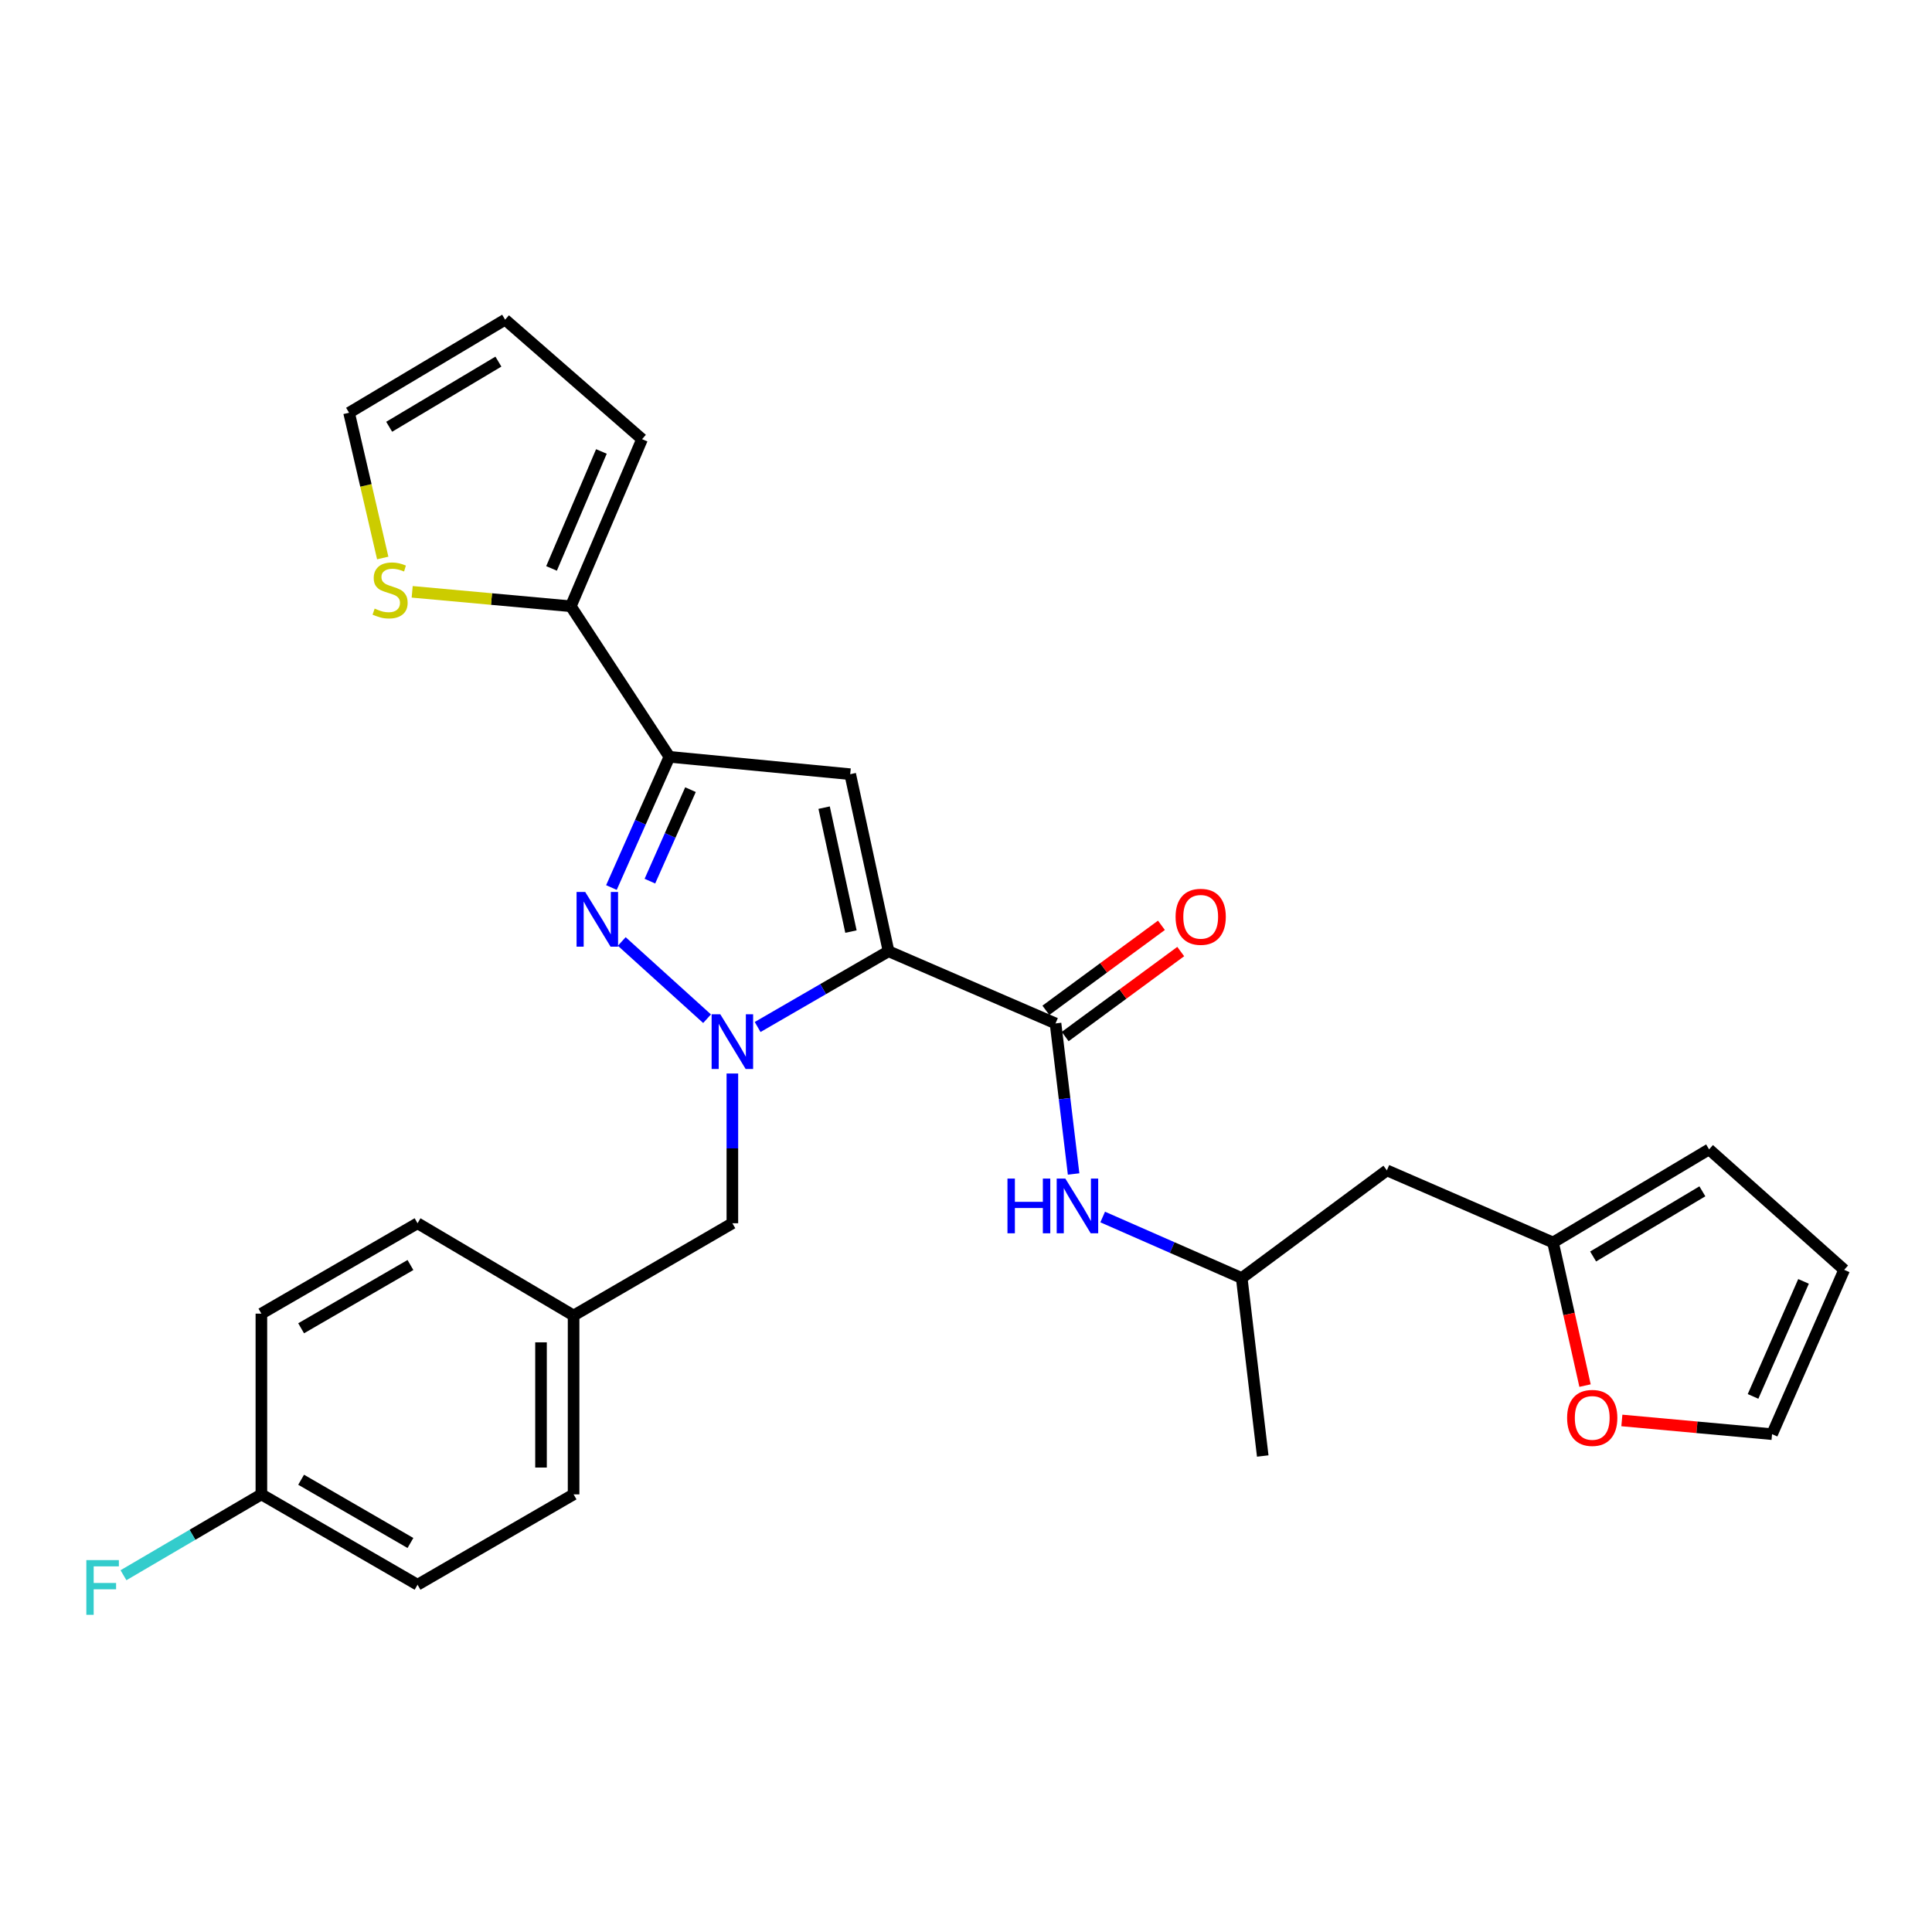 <?xml version='1.0' encoding='iso-8859-1'?>
<svg version='1.1' baseProfile='full'
              xmlns='http://www.w3.org/2000/svg'
                      xmlns:rdkit='http://www.rdkit.org/xml'
                      xmlns:xlink='http://www.w3.org/1999/xlink'
                  xml:space='preserve'
width='1000px' height='1000px' viewBox='0 0 1000 1000'>
<!-- END OF HEADER -->
<rect style='opacity:1.0;fill:#FFFFFF;stroke:none' width='1000' height='1000' x='0' y='0'> </rect>
<path class='bond-0' d='M 459.91,492.365 L 426.03,511.969' style='fill:none;fill-rule:evenodd;stroke:#000000;stroke-width:6px;stroke-linecap:butt;stroke-linejoin:miter;stroke-opacity:1' />
<path class='bond-0' d='M 426.03,511.969 L 392.149,531.574' style='fill:none;fill-rule:evenodd;stroke:#0000FF;stroke-width:6px;stroke-linecap:butt;stroke-linejoin:miter;stroke-opacity:1' />
<path class='bond-2' d='M 459.91,492.365 L 440.069,400.719' style='fill:none;fill-rule:evenodd;stroke:#000000;stroke-width:6px;stroke-linecap:butt;stroke-linejoin:miter;stroke-opacity:1' />
<path class='bond-2' d='M 440.454,482.186 L 426.565,418.034' style='fill:none;fill-rule:evenodd;stroke:#000000;stroke-width:6px;stroke-linecap:butt;stroke-linejoin:miter;stroke-opacity:1' />
<path class='bond-4' d='M 459.91,492.365 L 546.339,529.724' style='fill:none;fill-rule:evenodd;stroke:#000000;stroke-width:6px;stroke-linecap:butt;stroke-linejoin:miter;stroke-opacity:1' />
<path class='bond-1' d='M 365.977,527.281 L 321.827,487.308' style='fill:none;fill-rule:evenodd;stroke:#0000FF;stroke-width:6px;stroke-linecap:butt;stroke-linejoin:miter;stroke-opacity:1' />
<path class='bond-8' d='M 379.074,555.649 L 379.074,594.402' style='fill:none;fill-rule:evenodd;stroke:#0000FF;stroke-width:6px;stroke-linecap:butt;stroke-linejoin:miter;stroke-opacity:1' />
<path class='bond-8' d='M 379.074,594.402 L 379.074,633.155' style='fill:none;fill-rule:evenodd;stroke:#000000;stroke-width:6px;stroke-linecap:butt;stroke-linejoin:miter;stroke-opacity:1' />
<path class='bond-28' d='M 316.473,459.389 L 331.478,425.562' style='fill:none;fill-rule:evenodd;stroke:#0000FF;stroke-width:6px;stroke-linecap:butt;stroke-linejoin:miter;stroke-opacity:1' />
<path class='bond-28' d='M 331.478,425.562 L 346.484,391.735' style='fill:none;fill-rule:evenodd;stroke:#000000;stroke-width:6px;stroke-linecap:butt;stroke-linejoin:miter;stroke-opacity:1' />
<path class='bond-28' d='M 336.388,456.078 L 346.892,432.399' style='fill:none;fill-rule:evenodd;stroke:#0000FF;stroke-width:6px;stroke-linecap:butt;stroke-linejoin:miter;stroke-opacity:1' />
<path class='bond-28' d='M 346.892,432.399 L 357.396,408.72' style='fill:none;fill-rule:evenodd;stroke:#000000;stroke-width:6px;stroke-linecap:butt;stroke-linejoin:miter;stroke-opacity:1' />
<path class='bond-3' d='M 440.069,400.719 L 346.484,391.735' style='fill:none;fill-rule:evenodd;stroke:#000000;stroke-width:6px;stroke-linecap:butt;stroke-linejoin:miter;stroke-opacity:1' />
<path class='bond-5' d='M 346.484,391.735 L 295.456,313.803' style='fill:none;fill-rule:evenodd;stroke:#000000;stroke-width:6px;stroke-linecap:butt;stroke-linejoin:miter;stroke-opacity:1' />
<path class='bond-6' d='M 546.339,529.724 L 551.018,568.688' style='fill:none;fill-rule:evenodd;stroke:#000000;stroke-width:6px;stroke-linecap:butt;stroke-linejoin:miter;stroke-opacity:1' />
<path class='bond-6' d='M 551.018,568.688 L 555.697,607.652' style='fill:none;fill-rule:evenodd;stroke:#0000FF;stroke-width:6px;stroke-linecap:butt;stroke-linejoin:miter;stroke-opacity:1' />
<path class='bond-11' d='M 551.334,536.516 L 581.238,514.519' style='fill:none;fill-rule:evenodd;stroke:#000000;stroke-width:6px;stroke-linecap:butt;stroke-linejoin:miter;stroke-opacity:1' />
<path class='bond-11' d='M 581.238,514.519 L 611.142,492.523' style='fill:none;fill-rule:evenodd;stroke:#FF0000;stroke-width:6px;stroke-linecap:butt;stroke-linejoin:miter;stroke-opacity:1' />
<path class='bond-11' d='M 541.343,522.933 L 571.247,500.936' style='fill:none;fill-rule:evenodd;stroke:#000000;stroke-width:6px;stroke-linecap:butt;stroke-linejoin:miter;stroke-opacity:1' />
<path class='bond-11' d='M 571.247,500.936 L 601.151,478.94' style='fill:none;fill-rule:evenodd;stroke:#FF0000;stroke-width:6px;stroke-linecap:butt;stroke-linejoin:miter;stroke-opacity:1' />
<path class='bond-7' d='M 295.456,313.803 L 254.401,310.066' style='fill:none;fill-rule:evenodd;stroke:#000000;stroke-width:6px;stroke-linecap:butt;stroke-linejoin:miter;stroke-opacity:1' />
<path class='bond-7' d='M 254.401,310.066 L 213.346,306.328' style='fill:none;fill-rule:evenodd;stroke:#CCCC00;stroke-width:6px;stroke-linecap:butt;stroke-linejoin:miter;stroke-opacity:1' />
<path class='bond-12' d='M 295.456,313.803 L 332.329,227.319' style='fill:none;fill-rule:evenodd;stroke:#000000;stroke-width:6px;stroke-linecap:butt;stroke-linejoin:miter;stroke-opacity:1' />
<path class='bond-12' d='M 285.476,294.217 L 311.286,233.678' style='fill:none;fill-rule:evenodd;stroke:#000000;stroke-width:6px;stroke-linecap:butt;stroke-linejoin:miter;stroke-opacity:1' />
<path class='bond-19' d='M 570.745,629.923 L 606.73,645.718' style='fill:none;fill-rule:evenodd;stroke:#0000FF;stroke-width:6px;stroke-linecap:butt;stroke-linejoin:miter;stroke-opacity:1' />
<path class='bond-19' d='M 606.73,645.718 L 642.716,661.512' style='fill:none;fill-rule:evenodd;stroke:#000000;stroke-width:6px;stroke-linecap:butt;stroke-linejoin:miter;stroke-opacity:1' />
<path class='bond-14' d='M 198.101,288.816 L 189.391,251.229' style='fill:none;fill-rule:evenodd;stroke:#CCCC00;stroke-width:6px;stroke-linecap:butt;stroke-linejoin:miter;stroke-opacity:1' />
<path class='bond-14' d='M 189.391,251.229 L 180.681,213.641' style='fill:none;fill-rule:evenodd;stroke:#000000;stroke-width:6px;stroke-linecap:butt;stroke-linejoin:miter;stroke-opacity:1' />
<path class='bond-20' d='M 379.074,633.155 L 296.89,680.904' style='fill:none;fill-rule:evenodd;stroke:#000000;stroke-width:6px;stroke-linecap:butt;stroke-linejoin:miter;stroke-opacity:1' />
<path class='bond-9' d='M 803.844,643.104 L 717.846,605.782' style='fill:none;fill-rule:evenodd;stroke:#000000;stroke-width:6px;stroke-linecap:butt;stroke-linejoin:miter;stroke-opacity:1' />
<path class='bond-10' d='M 803.844,643.104 L 812.128,680.142' style='fill:none;fill-rule:evenodd;stroke:#000000;stroke-width:6px;stroke-linecap:butt;stroke-linejoin:miter;stroke-opacity:1' />
<path class='bond-10' d='M 812.128,680.142 L 820.412,717.179' style='fill:none;fill-rule:evenodd;stroke:#FF0000;stroke-width:6px;stroke-linecap:butt;stroke-linejoin:miter;stroke-opacity:1' />
<path class='bond-15' d='M 803.844,643.104 L 884.623,594.916' style='fill:none;fill-rule:evenodd;stroke:#000000;stroke-width:6px;stroke-linecap:butt;stroke-linejoin:miter;stroke-opacity:1' />
<path class='bond-15' d='M 824.599,650.357 L 881.145,616.625' style='fill:none;fill-rule:evenodd;stroke:#000000;stroke-width:6px;stroke-linecap:butt;stroke-linejoin:miter;stroke-opacity:1' />
<path class='bond-16' d='M 839.471,735.223 L 878.343,738.771' style='fill:none;fill-rule:evenodd;stroke:#FF0000;stroke-width:6px;stroke-linecap:butt;stroke-linejoin:miter;stroke-opacity:1' />
<path class='bond-16' d='M 878.343,738.771 L 917.214,742.32' style='fill:none;fill-rule:evenodd;stroke:#000000;stroke-width:6px;stroke-linecap:butt;stroke-linejoin:miter;stroke-opacity:1' />
<path class='bond-17' d='M 332.329,227.319 L 261.451,165.462' style='fill:none;fill-rule:evenodd;stroke:#000000;stroke-width:6px;stroke-linecap:butt;stroke-linejoin:miter;stroke-opacity:1' />
<path class='bond-13' d='M 717.846,605.782 L 642.716,661.512' style='fill:none;fill-rule:evenodd;stroke:#000000;stroke-width:6px;stroke-linecap:butt;stroke-linejoin:miter;stroke-opacity:1' />
<path class='bond-29' d='M 180.681,213.641 L 261.451,165.462' style='fill:none;fill-rule:evenodd;stroke:#000000;stroke-width:6px;stroke-linecap:butt;stroke-linejoin:miter;stroke-opacity:1' />
<path class='bond-29' d='M 201.435,220.896 L 257.974,187.171' style='fill:none;fill-rule:evenodd;stroke:#000000;stroke-width:6px;stroke-linecap:butt;stroke-linejoin:miter;stroke-opacity:1' />
<path class='bond-18' d='M 884.623,594.916 L 954.545,657.259' style='fill:none;fill-rule:evenodd;stroke:#000000;stroke-width:6px;stroke-linecap:butt;stroke-linejoin:miter;stroke-opacity:1' />
<path class='bond-31' d='M 917.214,742.32 L 954.545,657.259' style='fill:none;fill-rule:evenodd;stroke:#000000;stroke-width:6px;stroke-linecap:butt;stroke-linejoin:miter;stroke-opacity:1' />
<path class='bond-31' d='M 907.373,722.784 L 933.505,663.242' style='fill:none;fill-rule:evenodd;stroke:#000000;stroke-width:6px;stroke-linecap:butt;stroke-linejoin:miter;stroke-opacity:1' />
<path class='bond-27' d='M 642.716,661.512 L 653.592,753.627' style='fill:none;fill-rule:evenodd;stroke:#000000;stroke-width:6px;stroke-linecap:butt;stroke-linejoin:miter;stroke-opacity:1' />
<path class='bond-23' d='M 296.89,680.904 L 216.12,633.155' style='fill:none;fill-rule:evenodd;stroke:#000000;stroke-width:6px;stroke-linecap:butt;stroke-linejoin:miter;stroke-opacity:1' />
<path class='bond-24' d='M 296.89,680.904 L 296.89,773.487' style='fill:none;fill-rule:evenodd;stroke:#000000;stroke-width:6px;stroke-linecap:butt;stroke-linejoin:miter;stroke-opacity:1' />
<path class='bond-24' d='M 280.028,694.791 L 280.028,759.599' style='fill:none;fill-rule:evenodd;stroke:#000000;stroke-width:6px;stroke-linecap:butt;stroke-linejoin:miter;stroke-opacity:1' />
<path class='bond-21' d='M 135.293,773.487 L 216.12,820.261' style='fill:none;fill-rule:evenodd;stroke:#000000;stroke-width:6px;stroke-linecap:butt;stroke-linejoin:miter;stroke-opacity:1' />
<path class='bond-21' d='M 155.863,765.908 L 212.442,798.65' style='fill:none;fill-rule:evenodd;stroke:#000000;stroke-width:6px;stroke-linecap:butt;stroke-linejoin:miter;stroke-opacity:1' />
<path class='bond-22' d='M 135.293,773.487 L 99.602,794.41' style='fill:none;fill-rule:evenodd;stroke:#000000;stroke-width:6px;stroke-linecap:butt;stroke-linejoin:miter;stroke-opacity:1' />
<path class='bond-22' d='M 99.602,794.41 L 63.91,815.334' style='fill:none;fill-rule:evenodd;stroke:#33CCCC;stroke-width:6px;stroke-linecap:butt;stroke-linejoin:miter;stroke-opacity:1' />
<path class='bond-30' d='M 135.293,773.487 L 135.293,679.939' style='fill:none;fill-rule:evenodd;stroke:#000000;stroke-width:6px;stroke-linecap:butt;stroke-linejoin:miter;stroke-opacity:1' />
<path class='bond-26' d='M 216.12,633.155 L 135.293,679.939' style='fill:none;fill-rule:evenodd;stroke:#000000;stroke-width:6px;stroke-linecap:butt;stroke-linejoin:miter;stroke-opacity:1' />
<path class='bond-26' d='M 212.443,654.767 L 155.864,687.515' style='fill:none;fill-rule:evenodd;stroke:#000000;stroke-width:6px;stroke-linecap:butt;stroke-linejoin:miter;stroke-opacity:1' />
<path class='bond-25' d='M 296.89,773.487 L 216.12,820.261' style='fill:none;fill-rule:evenodd;stroke:#000000;stroke-width:6px;stroke-linecap:butt;stroke-linejoin:miter;stroke-opacity:1' />
<path  class='atom-1' d='M 372.814 524.979
L 382.094 539.979
Q 383.014 541.459, 384.494 544.139
Q 385.974 546.819, 386.054 546.979
L 386.054 524.979
L 389.814 524.979
L 389.814 553.299
L 385.934 553.299
L 375.974 536.899
Q 374.814 534.979, 373.574 532.779
Q 372.374 530.579, 372.014 529.899
L 372.014 553.299
L 368.334 553.299
L 368.334 524.979
L 372.814 524.979
' fill='#0000FF'/>
<path  class='atom-2' d='M 302.911 461.689
L 312.191 476.689
Q 313.111 478.169, 314.591 480.849
Q 316.071 483.529, 316.151 483.689
L 316.151 461.689
L 319.911 461.689
L 319.911 490.009
L 316.031 490.009
L 306.071 473.609
Q 304.911 471.689, 303.671 469.489
Q 302.471 467.289, 302.111 466.609
L 302.111 490.009
L 298.431 490.009
L 298.431 461.689
L 302.911 461.689
' fill='#0000FF'/>
<path  class='atom-7' d='M 521.463 610.03
L 525.303 610.03
L 525.303 622.07
L 539.783 622.07
L 539.783 610.03
L 543.623 610.03
L 543.623 638.35
L 539.783 638.35
L 539.783 625.27
L 525.303 625.27
L 525.303 638.35
L 521.463 638.35
L 521.463 610.03
' fill='#0000FF'/>
<path  class='atom-7' d='M 551.423 610.03
L 560.703 625.03
Q 561.623 626.51, 563.103 629.19
Q 564.583 631.87, 564.663 632.03
L 564.663 610.03
L 568.423 610.03
L 568.423 638.35
L 564.543 638.35
L 554.583 621.95
Q 553.423 620.03, 552.183 617.83
Q 550.983 615.63, 550.623 614.95
L 550.623 638.35
L 546.943 638.35
L 546.943 610.03
L 551.423 610.03
' fill='#0000FF'/>
<path  class='atom-8' d='M 193.918 315.008
Q 194.238 315.128, 195.558 315.688
Q 196.878 316.248, 198.318 316.608
Q 199.798 316.928, 201.238 316.928
Q 203.918 316.928, 205.478 315.648
Q 207.038 314.328, 207.038 312.048
Q 207.038 310.488, 206.238 309.528
Q 205.478 308.568, 204.278 308.048
Q 203.078 307.528, 201.078 306.928
Q 198.558 306.168, 197.038 305.448
Q 195.558 304.728, 194.478 303.208
Q 193.438 301.688, 193.438 299.128
Q 193.438 295.568, 195.838 293.368
Q 198.278 291.168, 203.078 291.168
Q 206.358 291.168, 210.078 292.728
L 209.158 295.808
Q 205.758 294.408, 203.198 294.408
Q 200.438 294.408, 198.918 295.568
Q 197.398 296.688, 197.438 298.648
Q 197.438 300.168, 198.198 301.088
Q 198.998 302.008, 200.118 302.528
Q 201.278 303.048, 203.198 303.648
Q 205.758 304.448, 207.278 305.248
Q 208.798 306.048, 209.878 307.688
Q 210.998 309.288, 210.998 312.048
Q 210.998 315.968, 208.358 318.088
Q 205.758 320.168, 201.398 320.168
Q 198.878 320.168, 196.958 319.608
Q 195.078 319.088, 192.838 318.168
L 193.918 315.008
' fill='#CCCC00'/>
<path  class='atom-11' d='M 811.135 733.903
Q 811.135 727.103, 814.495 723.303
Q 817.855 719.503, 824.135 719.503
Q 830.415 719.503, 833.775 723.303
Q 837.135 727.103, 837.135 733.903
Q 837.135 740.783, 833.735 744.703
Q 830.335 748.583, 824.135 748.583
Q 817.895 748.583, 814.495 744.703
Q 811.135 740.823, 811.135 733.903
M 824.135 745.383
Q 828.455 745.383, 830.775 742.503
Q 833.135 739.583, 833.135 733.903
Q 833.135 728.343, 830.775 725.543
Q 828.455 722.703, 824.135 722.703
Q 819.815 722.703, 817.455 725.503
Q 815.135 728.303, 815.135 733.903
Q 815.135 739.623, 817.455 742.503
Q 819.815 745.383, 824.135 745.383
' fill='#FF0000'/>
<path  class='atom-12' d='M 608.479 474.534
Q 608.479 467.734, 611.839 463.934
Q 615.199 460.134, 621.479 460.134
Q 627.759 460.134, 631.119 463.934
Q 634.479 467.734, 634.479 474.534
Q 634.479 481.414, 631.079 485.334
Q 627.679 489.214, 621.479 489.214
Q 615.239 489.214, 611.839 485.334
Q 608.479 481.454, 608.479 474.534
M 621.479 486.014
Q 625.799 486.014, 628.119 483.134
Q 630.479 480.214, 630.479 474.534
Q 630.479 468.974, 628.119 466.174
Q 625.799 463.334, 621.479 463.334
Q 617.159 463.334, 614.799 466.134
Q 612.479 468.934, 612.479 474.534
Q 612.479 480.254, 614.799 483.134
Q 617.159 486.014, 621.479 486.014
' fill='#FF0000'/>
<path  class='atom-23' d='M 44.689 807.506
L 61.529 807.506
L 61.529 810.746
L 48.489 810.746
L 48.489 819.346
L 60.089 819.346
L 60.089 822.626
L 48.489 822.626
L 48.489 835.826
L 44.689 835.826
L 44.689 807.506
' fill='#33CCCC'/>
</svg>
